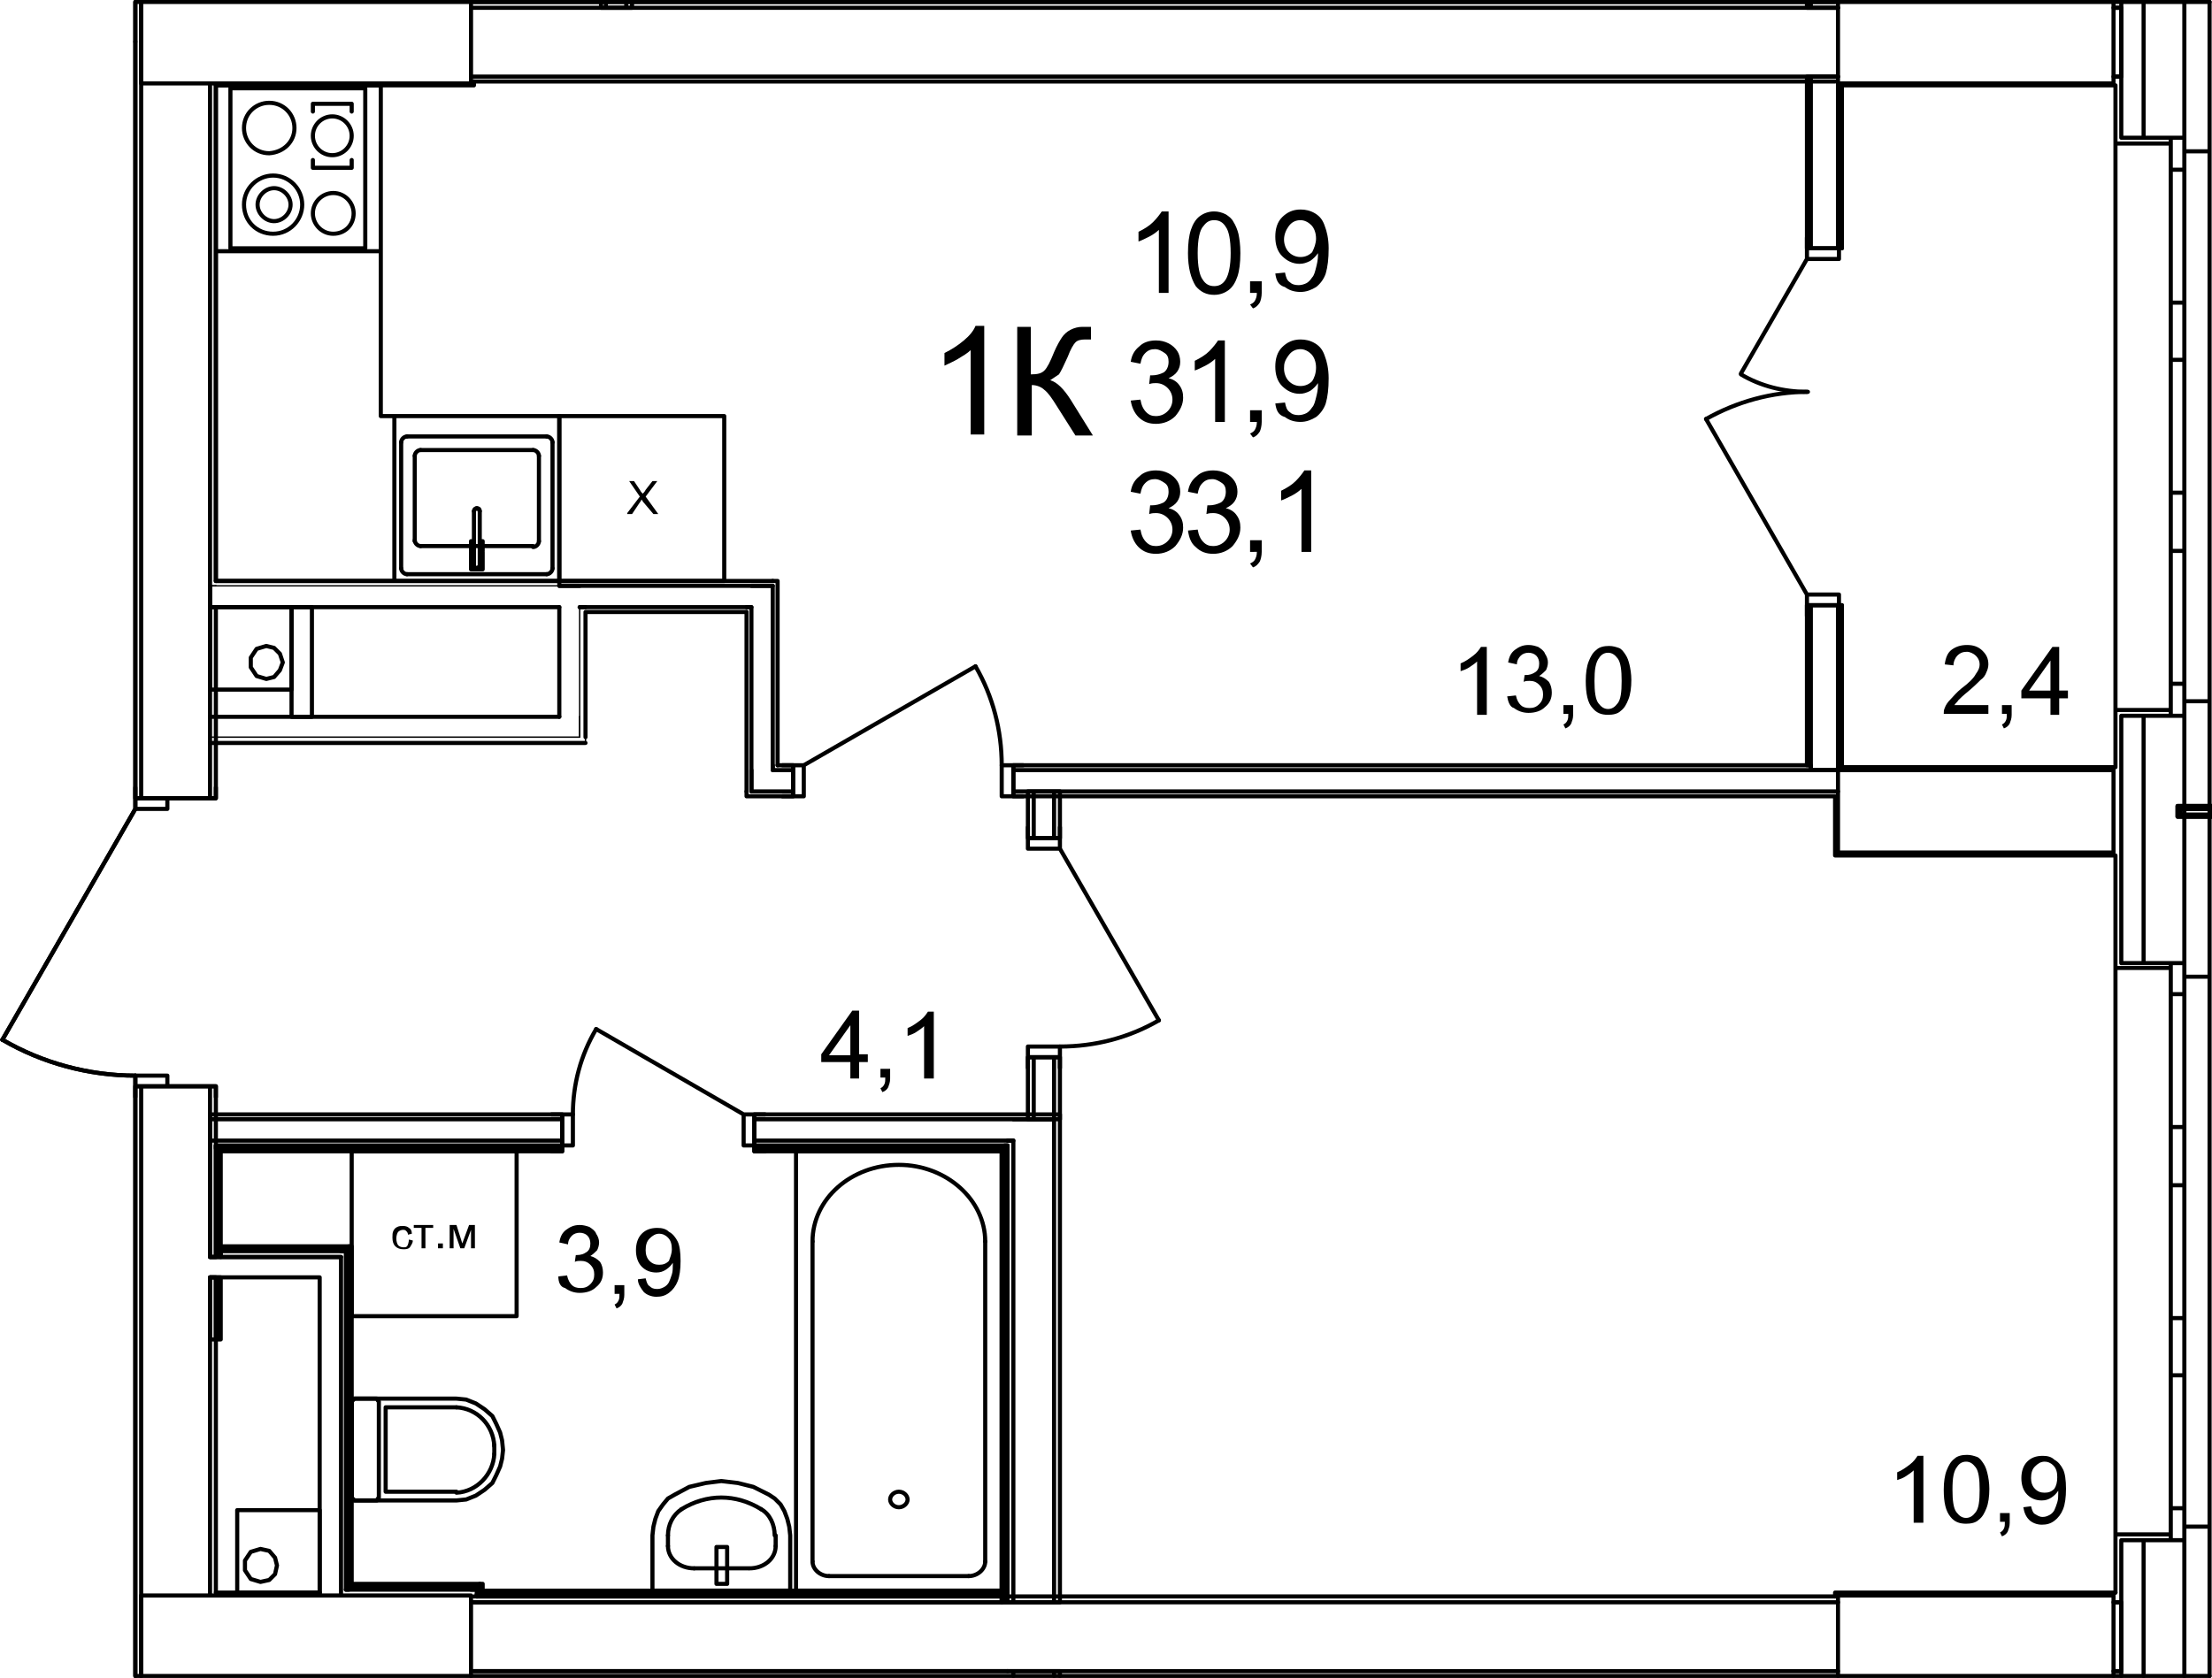 <?xml version="1.0" encoding="utf-8"?>
<!-- Generator: Adobe Illustrator 23.1.0, SVG Export Plug-In . SVG Version: 6.00 Build 0)  -->
<svg version="1.1" id="Слой_1" xmlns="http://www.w3.org/2000/svg" xmlns:xlink="http://www.w3.org/1999/xlink" x="0px" y="0px"
	 viewBox="0 0 228 173" enable-background="new 0 0 228 173" xml:space="preserve">
<path fill="none" stroke="#000000" stroke-width="0.425" stroke-linecap="round" stroke-linejoin="round" stroke-miterlimit="10" d="
	M218.65,0.8h-0.6 M218.05,7.9h0.6 M218.65,7.9V0.8 M218.65,165.2h-0.6 M218.05,172.3h0.6 M218.65,172.3v-7.1 M218.65,73.8v25.5
	 M218.65,158.8v6.4 M218.65,7.9v6.3 M218.65,172.3v0.5 M218.65,0.2v0.6 M220.95,73.8v25.5 M220.95,158.8v14 M220.95,0.2v14
	 M225.15,83.4V84 M225.15,158.8v14 M225.15,84.2v15.1 M225.15,0.2v14 M225.15,73.8v9.3 M223.75,14.8h-5.7 M218.05,14.2v0.6
	 M223.75,14.2v0.6 M218.65,14.2h5.1 M223.75,73.2h-5.7 M218.05,73.8v-0.6 M223.75,73.8v-0.6 M218.65,73.8h5.1 M227.75,15.6h-2.6
	 M225.15,15.6v-1.4 M225.15,14.2h-1.4 M227.75,72.3h-2.6 M225.15,72.3v1.5 M225.15,73.8h-1.4 M223.75,99.8h-5.7 M218.05,99.3v0.5
	 M223.75,99.3v0.5 M218.65,99.3h5.1 M223.75,158.2h-5.7 M218.05,158.8v-0.6 M223.75,158.8v-0.6 M218.65,158.8h5.1 M227.75,100.7
	h-2.6 M225.15,100.7v-1.4 M225.15,99.3h-1.4 M227.75,157.4h-2.6 M225.15,157.4v1.4 M225.15,158.8h-1.4 M227.75,172.8v-15.4
	 M227.75,100.7V84.2 M227.75,84v-0.6 M227.75,83.1V72.3 M227.75,15.6V0.2 M218.05,8.8v5.4 M218.05,73.8v5.3 M218.05,88.2v11.1
	 M218.05,158.8v5.4 M227.75,72.3V15.6 M218.05,73.2V14.8 M223.75,73.8v-3.3 M223.75,70.5h1.4 M225.15,70.5v3.3 M225.15,53.8v3
	 M225.15,56.8h-1.4 M223.75,56.8v-3 M223.75,70.5V56.8 M225.15,56.8v13.7 M223.75,53.8v-3 M223.75,50.8h1.4 M225.15,50.8v3
	 M225.15,34.2v2.9 M225.15,37.1h-1.4 M223.75,37.1v-2.9 M223.75,50.8V37.1 M225.15,37.1v13.7 M223.75,34.2v-3 M223.75,31.2h1.4
	 M225.15,31.2v3 M225.15,14.2v3.3 M225.15,17.5h-1.4 M223.75,17.5v-3.3 M223.75,31.2V17.5 M225.15,17.5v13.7 M225.15,73.8h-1.4
	 M225.15,73.8h-1.4 M225.15,72.3v1.5 M225.15,72.3v1.5 M227.75,72.3h-2.6 M225.15,14.2h-1.4 M225.15,14.2h-1.4 M225.15,15.6v-1.4
	 M225.15,15.6v-1.4 M227.75,15.6h-2.6 M218.05,73.8v-0.6 M223.75,73.2h-5.7 M218.05,14.2v0.6 M223.75,14.8h-5.7 M227.75,157.4v-56.7
	 M218.05,158.2V99.8 M223.75,158.8v-3.3 M223.75,155.5h1.4 M225.15,155.5v3.3 M225.15,138.9v2.9 M225.15,141.8h-1.4 M223.75,141.8
	v-2.9 M223.75,155.5v-13.7 M225.15,141.8v13.7 M223.75,138.9v-3 M223.75,135.9h1.4 M225.15,135.9v3 M225.15,119.2v3 M225.15,122.2
	h-1.4 M223.75,122.2v-3 M223.75,135.9v-13.7 M225.15,122.2v13.7 M223.75,119.2v-3 M223.75,116.2h1.4 M225.15,116.2v3 M225.15,99.3
	v3.2 M225.15,102.5h-1.4 M223.75,102.5v-3.2 M223.75,116.2v-13.7 M225.15,102.5v13.7 M225.15,158.8h-1.4 M225.15,158.8h-1.4
	 M225.15,157.4v1.4 M225.15,157.4v1.4 M227.75,157.4h-2.6 M225.15,99.3h-1.4 M225.15,99.3h-1.4 M225.15,100.7v-1.4 M225.15,100.7
	v-1.4 M227.75,100.7h-2.6 M218.05,158.8v-0.6 M223.75,158.2h-5.7 M218.05,99.3v0.5 M223.75,99.8h-5.7 M189.45,0.2v8.4 M189.45,8.6
	h28.4 M217.85,8.6V0.2 M189.45,8.8h28.6 M217.85,87.9h-28.4 M189.45,87.9v-8.5 M189.45,79.4h28.4 M217.85,79.4v8.5 M189.15,82.1v6.1
	 M189.15,88.2h28.9 M218.05,79.1h-28.6"/>
<path fill="none" stroke="#000000" stroke-width="0.425" stroke-linecap="round" stroke-linejoin="round" stroke-miterlimit="10" d="
	M228.15,84.2h-3.7 M224.45,84.2v-1.1 M224.45,83.1h3.7 M227.85,84v-0.6 M227.85,83.4h-3.1 M224.75,83.4V84 M224.75,84h3.1"/>
<path fill="none" stroke="#000000" stroke-width="0.425" stroke-linecap="round" stroke-linejoin="round" stroke-miterlimit="10" d="
	M35.95,128.8h-0.3 M35.65,129h-0.5 M36.25,128.5h-0.3 M35.95,163.6h0.3 M35.65,163.9h0.3 M35.95,129v-0.2 M35.95,163.6V129
	 M35.65,129.6V129 M35.65,163.9v-34.3 M35.15,129.6v34.6 M36.25,163.3v-34.8 M35.15,129.6v2.1 M21.65,131.7h0.6 M22.25,129.6h-0.6
	 M22.55,131.7h0.2 M22.75,129.6h-0.2 M22.25,131.7h0.3 M22.55,129.6h-0.3 M21.65,131.7h0.6 M22.25,129.6h-0.6 M35.15,129.6h-12.4
	 M22.75,131.7h10.2 M32.95,131.7v32.8 M35.15,164.5v-32.8"/>
<path fill="none" stroke="#000000" stroke-width="0.425" stroke-linecap="round" stroke-linejoin="round" stroke-miterlimit="10" d="
	M35.65,128.8h-12.9 M35.95,128.8h-0.3 M35.15,129h-12.4 M35.65,129h-0.5 M35.95,128.5h-13.2 M22.75,129.6V129 M22.75,129v-0.2
	 M22.75,129.6h12.4 M108.65,172.3v0.1 M104.45,172.3v0.5 M109.25,172.3h-0.6 M108.65,172.3h-4.2 M104.45,172.3h-0.6 M108.65,172.8
	v-0.4 M109.25,172.8v-0.5"/>
<path fill="none" stroke="#000000" stroke-width="0.425" stroke-linecap="round" stroke-linejoin="round" stroke-miterlimit="10" d="
	M103.55,118.4v0.1 M103.55,118.4h-0.3 M103.85,118.1v0.2 M103.85,118.1h-0.3 M104.45,117.6v0.4 M104.45,117.6h-0.6 M108.35,115.4
	h-3.9 M109.25,114.9h-0.6 M103.55,118.5v46.7 M103.85,118.3v46.9 M104.45,118v47.2 M108.65,165.2v-47.6 M108.65,117.6v-2.2
	 M108.65,115.4h-0.3 M103.25,118.7v46.5 M109.25,165.2h-0.6 M108.65,165.2h-4.2 M104.45,165.2h-0.6 M103.85,165.2h-0.3
	 M103.55,165.2h-0.3 M109.25,165.2v-50.3 M62.45,0.2v0.6 M64.55,0.8V0.2 M61.95,0.2v0.6 M65.15,0.8h-0.6 M64.55,0.8h-2.1 M62.45,0.8
	h-0.5 M65.15,0.8V0.2 M14.55,0.2v0.6 M14.55,0.8v3.5 M13.95,0.2v4.1 M21.65,62.6h0.6"/>
<path fill="none" stroke="#000000" stroke-width="0.142" stroke-linecap="round" stroke-linejoin="round" stroke-miterlimit="10" d="
	M22.25,60.4h-0.6"/>
<path fill="none" stroke="#000000" stroke-width="0.425" stroke-linecap="round" stroke-linejoin="round" stroke-miterlimit="10" d="
	M21.65,60.4v2.2 M21.65,131.7h0.6 M22.25,129.6h-0.6 M14.55,4.3v3.6 M21.65,82.3V62.6 M21.65,129.6V112 M21.65,60.4V8.6 M14.55,112
	v17.6 M14.55,7.9v74.4 M14.55,129.6v2.1 M21.65,164.5v-32.8 M14.55,131.7v33.5 M14.55,165.2v7.1 M14.55,172.3v0.5 M22.25,82.3v-1.1
	 M21.65,82.3h0.6 M17.25,82.3h4.4 M13.95,82.3v-1.1 M14.55,82.3h2.7 M13.95,82.3h0.6 M22.25,112v1.1 M21.65,112h0.6 M17.25,112h4.4
	 M13.95,112v1.1 M14.55,112h2.7 M13.95,112h0.6 M22.25,164.2v-32.5 M22.25,129.6V112 M22.25,82.3V62.6 M22.25,59.9V8.8 M13.95,4.3
	v78 M13.95,112v60.8"/>
<path fill="none" stroke="#000000" stroke-width="0.425" stroke-linecap="round" stroke-linejoin="round" stroke-miterlimit="10" d="
	M13.95,110.9c-4.8,0-9.6-1.3-13.7-3.7"/>
<path fill="none" stroke="#000000" stroke-width="0.425" stroke-linecap="round" stroke-linejoin="round" stroke-miterlimit="10" d="
	M17.25,112v-1.1 M17.25,110.9h-3.3 M13.95,110.9v1.1 M13.95,112h3.3 M13.95,82.3v1.1 M13.95,83.4h3.3 M17.25,83.4v-1.1 M17.25,82.3
	h-3.3 M13.95,83.4l-13.7,23.8 M13.95,112h0.6 M13.95,112h0.6 M14.55,112h2.7 M14.55,112h2.7 M17.25,112h4.4 M21.65,112h0.6
	 M13.95,112v1.1 M13.95,112v1.1 M17.25,112h4.4 M21.65,112h0.6 M22.25,112v1.1 M22.25,112v1.1 M13.95,82.3h0.6 M13.95,82.3h0.6
	 M14.55,82.3h2.7 M14.55,82.3h2.7 M17.25,82.3h4.4 M21.65,82.3h0.6 M13.95,82.3v-1.1 M13.95,82.3v-1.1 M17.25,82.3h4.4 M21.65,82.3
	h0.6 M22.25,82.3v-1.1 M22.25,82.3v-1.1"/>
<path fill="none" stroke="#000000" stroke-width="0.425" stroke-linecap="round" stroke-linejoin="round" stroke-miterlimit="10" d="
	M108.65,115.4h-0.3 M22.55,118.1h0.1 M22.55,118.4h0.2 M22.55,118.4v0.3 M22.25,117.6h0.2 M22.25,118.1h0.3 M22.25,118.1v0.3
	 M21.65,115.4h0.2 M21.65,117.6h0.6 M21.65,114.9v0.5 M21.65,115.4v2.2 M21.65,117.6v0.5 M103.55,118.4h-0.3 M103.85,118.1h-0.3
	 M77.75,118.4h25.5 M22.75,118.4h35.2 M104.45,117.6h-0.6 M77.75,118.1h25.8 M22.65,118.1h35.3 M108.35,115.4h-3.9 M77.75,117.6
	h26.1 M22.45,117.6h35.5 M104.45,115.4h-26.7 M57.95,115.4h-36.1 M77.75,118.7h1.1 M77.75,118.4v0.3 M77.75,118.1v0.3 M77.75,114.9
	h1.1 M77.75,117.6v0.5 M77.75,115.4v2.2 M77.75,114.9v0.5 M57.95,118.7h-1.1 M57.95,118.4v0.3 M57.95,118.1v0.3 M57.95,114.9h-1.1
	 M57.95,117.6v0.5 M57.95,115.4v2.2 M57.95,114.9v0.5 M108.65,114.9h-30.9 M57.95,114.9h-36.3 M22.75,118.7h35.2 M77.75,118.7h25.5"
	/>
<path fill="none" stroke="#000000" stroke-width="0.425" stroke-linecap="round" stroke-linejoin="round" stroke-miterlimit="10" d="
	M59.05,114.9c0-3.1,0.8-6.1,2.4-8.8"/>
<path fill="none" stroke="#000000" stroke-width="0.425" stroke-linecap="round" stroke-linejoin="round" stroke-miterlimit="10" d="
	M57.95,118.1h1.1 M59.05,118.1v-3.2 M59.05,114.9h-1.1 M57.95,114.9v3.2 M77.75,114.9h-1.1 M76.65,114.9v3.2 M76.65,118.1h1.1
	 M77.75,118.1v-3.2 M76.65,114.9l-15.2-8.8 M57.95,114.9v0.5 M57.95,114.9v0.5 M57.95,115.4v2.2 M57.95,115.4v2.2 M57.95,117.6v0.5
	 M57.95,117.6v0.5 M57.95,118.1v0.3 M57.95,118.4v0.3 M57.95,114.9h-1.1 M57.95,114.9h-1.1 M57.95,118.1v0.3 M57.95,118.4v0.3
	 M57.95,118.7h-1.1 M57.95,118.7h-1.1 M77.75,114.9v0.5 M77.75,114.9v0.5 M77.75,115.4v2.2 M77.75,115.4v2.2 M77.75,117.6v0.5
	 M77.75,117.6v0.5 M77.75,118.1v0.3 M77.75,118.4v0.3 M77.75,114.9h1.1 M77.75,114.9h1.1 M77.75,118.1v0.3 M77.75,118.4v0.3
	 M77.75,118.7h1.1 M77.75,118.7h1.1 M108.65,86.4v-4.8 M108.65,115.4V109 M106.55,109v6.4 M106.55,81.6v4.8 M105.95,86.4v-1.1
	 M109.25,86.4v-1.1 M106.55,86.4h-0.6 M108.65,86.4h-2.1 M109.25,86.4h-0.6 M105.95,109v1.1 M109.25,109v1.1 M106.55,109h-0.6
	 M108.65,109h-2.1 M109.25,109h-0.6 M105.95,81.6v4.8 M105.95,109v6.4 M105.95,115.4h3.3 M109.25,115.4V109 M109.25,86.4v-4.8
	 M109.25,81.6h-3.3"/>
<path fill="none" stroke="#000000" stroke-width="0.425" stroke-linecap="round" stroke-linejoin="round" stroke-miterlimit="10" d="
	M119.45,105.2c-3.1,1.8-6.6,2.7-10.2,2.7"/>
<path fill="none" stroke="#000000" stroke-width="0.425" stroke-linecap="round" stroke-linejoin="round" stroke-miterlimit="10" d="
	M105.95,109v-1.1 M105.95,107.9h3.3 M109.25,107.9v1.1 M109.25,109h-3.3 M109.25,86.4v1.1 M109.25,87.5h-3.3 M105.95,87.5v-1.1
	 M105.95,86.4h3.3 M109.25,87.5l10.2,17.7 M109.25,109h-0.6 M109.25,109h-0.6 M108.65,109h-2.1 M108.65,109h-2.1 M106.55,109h-0.6
	 M106.55,109h-0.6 M109.25,109v1.1 M109.25,109v1.1 M105.95,109v1.1 M105.95,109v1.1 M109.25,86.4h-0.6 M109.25,86.4h-0.6
	 M108.65,86.4h-2.1 M108.65,86.4h-2.1 M106.55,86.4h-0.6 M106.55,86.4h-0.6 M109.25,86.4v-1.1 M109.25,86.4v-1.1 M105.95,86.4v-1.1
	 M105.95,86.4v-1.1 M218.65,165.2h-0.6 M218.05,172.3h0.6 M218.65,172.3v-7.1 M189.45,165.2H48.55 M218.05,165.2h-0.2 M48.55,172.3
	h140.9 M217.85,172.3h0.2 M189.15,164.6H48.85 M218.65,0.8h-0.6 M218.05,7.9h0.6 M218.65,7.9V0.8 M48.55,7.9h140.9 M217.85,7.9h0.2
	 M189.45,0.8H48.55 M218.05,0.8h-0.2 M189.15,0.2H48.85 M48.85,8.4h140.3"/>
<path fill="none" stroke="#000000" stroke-width="0.425" stroke-linecap="round" stroke-linejoin="round" stroke-miterlimit="10" d="
	M186.65,0.2v0.6 M186.25,0.2v0.6 M186.25,0.8h3.2"/>
<path fill="none" stroke="#000000" stroke-width="0.425" stroke-linecap="round" stroke-linejoin="round" stroke-miterlimit="10" d="
	M186.65,79.4v-0.2 M186.65,79.4h0.2 M186.65,78.9h-0.4 M186.65,79.2v-0.3 M189.45,79.4h-2.6 M186.65,62.4v16.5 M186.65,7.9v17.7
	 M189.45,25.6v-17 M189.45,79.4v-17 M189.85,62.4v1.1 M189.55,62.4h0.3 M186.25,62.4v1.1 M189.45,62.4h0.1 M186.65,62.4h2.8
	 M186.25,62.4h0.4 M189.85,25.6v-1.1 M189.55,25.6h0.3 M186.25,25.6v-1.1 M189.45,25.6h0.1 M186.65,25.6h2.8 M186.25,25.6h0.4
	 M186.25,7.9v17.7 M186.25,62.4v16.5 M189.85,79.1V62.4 M189.85,25.6V8.8 M189.45,7.9h-2.8 M186.65,7.9h-0.4"/>
<path fill="none" stroke="#000000" stroke-width="0.425" stroke-linecap="round" stroke-linejoin="round" stroke-miterlimit="10" d="
	M175.85,43.2c3.2-1.8,6.8-2.8,10.5-2.8"/>
<path fill="none" stroke="#000000" stroke-width="0.425" stroke-linecap="round" stroke-linejoin="round" stroke-miterlimit="10" d="
	M186.25,40.4c-2.4,0-4.8-0.6-6.8-1.8"/>
<path fill="none" stroke="#000000" stroke-width="0.425" stroke-linecap="round" stroke-linejoin="round" stroke-miterlimit="10" d="
	M189.55,25.6v1.1 M189.55,26.7h-3.3 M186.25,26.7v-1.1 M186.25,25.6h3.3 M186.25,62.4v-1.1 M186.25,61.3h3.3 M189.55,61.3v1.1
	 M189.55,62.4h-3.3 M186.25,61.3l-10.4-18.1 M186.25,26.7l-6.8,11.8 M186.25,25.6h0.4 M186.25,25.6h0.4 M186.65,25.6h2.8
	 M186.65,25.6h2.8 M189.45,25.6h0.1 M189.45,25.6h0.1 M189.55,25.6h0.3 M186.25,25.6v-1.1 M186.25,25.6v-1.1 M189.55,25.6h0.3
	 M189.85,25.6v-1.1 M189.85,25.6v-1.1 M186.25,62.4h0.4 M186.25,62.4h0.4 M186.65,62.4h2.8 M186.65,62.4h2.8 M189.45,62.4h0.1
	 M189.45,62.4h0.1 M189.55,62.4h0.3 M186.25,62.4v1.1 M186.25,62.4v1.1 M189.55,62.4h0.3 M189.85,62.4v1.1 M189.85,62.4v1.1"/>
<path fill="none" stroke="#000000" stroke-width="0.425" stroke-linecap="round" stroke-linejoin="round" stroke-miterlimit="10" d="
	M49.45,164v0.3 M49.15,164.3v0.3 M103.25,164.3h-53.8 M103.25,164.6h-54.1 M48.85,165.2h54.4 M103.25,165.2V164 M103.25,164h-53.5"
	/>
<path fill="none" stroke="#000000" stroke-width="0.425" stroke-linecap="round" stroke-linejoin="round" stroke-miterlimit="10" d="
	M49.45,163.6h-0.3 M49.15,163.9h-0.6 M49.75,163.3h-0.3 M49.45,164v0.3 M49.45,163.9v-0.3 M49.45,164v-0.1 M49.15,164.3v0.3
	 M49.15,164.5v-0.6 M49.75,164v-0.7"/>
<path fill="none" stroke="#000000" stroke-width="0.425" stroke-linecap="round" stroke-linejoin="round" stroke-miterlimit="10" d="
	M35.95,163.6h0.3 M35.65,163.9h0.3 M49.15,163.6h-12.9 M49.45,163.6h-0.3 M48.55,163.9h-12.6 M49.15,163.9h-0.6 M49.45,163.3h-13.2
	 M103.85,172.3h-55 M186.65,78.9h-0.4 M186.65,79.2v-0.3 M189.45,81.6h-0.2 M189.45,79.4h-2.6 M79.65,78.9v0.5 M77.45,79.4v2.2
	 M76.95,82.1v-0.5 M186.65,79.4v-0.2 M186.65,79.4h0.2 M77.45,81.6h2.2 M186.65,79.4h-82.2 M81.75,79.4h-2.1 M104.45,81.6h84.8
	 M79.65,81.6h2.1 M81.75,78.9h-1.1 M81.75,82.1h-1.1 M81.75,79.4v-0.5 M81.75,81.6v-2.2 M81.75,82.1v-0.5 M104.45,78.9h1
	 M104.45,82.1h1 M104.45,79.4v-0.5 M104.45,81.6v-2.2 M104.45,82.1v-0.5 M186.25,78.9h-81.8 M81.75,78.9h-1.6 M76.95,82.1h4.8
	 M104.45,82.1h84.7"/>
<path fill="none" stroke="#000000" stroke-width="0.425" stroke-linecap="round" stroke-linejoin="round" stroke-miterlimit="10" d="
	M100.55,68.7c1.8,3.1,2.7,6.6,2.7,10.2"/>
<path fill="none" stroke="#000000" stroke-width="0.425" stroke-linecap="round" stroke-linejoin="round" stroke-miterlimit="10" d="
	M104.45,82.1h-1.2 M103.25,82.1v-3.2 M103.25,78.9h1.2 M104.45,78.9v3.2 M81.75,78.9h1.1 M82.85,78.9v3.2 M82.85,82.1h-1.1
	 M81.75,82.1v-3.2 M82.85,78.9l17.7-10.2 M104.45,82.1v-0.5 M104.45,82.1v-0.5 M104.45,81.6v-2.2 M104.45,81.6v-2.2 M104.45,79.4
	v-0.5 M104.45,79.4v-0.5 M104.45,82.1h1 M104.45,82.1h1 M104.45,78.9h1 M104.45,78.9h1 M81.75,82.1v-0.5 M81.75,82.1v-0.5
	 M81.75,81.6v-2.2 M81.75,81.6v-2.2 M81.75,79.4v-0.5 M81.75,79.4v-0.5 M81.75,82.1h-1.1 M81.75,82.1h-1.1 M81.75,78.9h-1.1
	 M81.75,78.9h-1.1 M77.45,62.6h-0.5 M79.65,60.4h-2.2 M80.15,59.9h-0.5 M79.65,78.9v0.5 M77.45,79.4v2.2 M77.45,62.6v16.8
	 M79.65,78.9V62.6 M79.65,62.6v-2.2 M76.95,63.1v18.5 M80.15,78.9v-19 M21.65,62.6h0.6"/>
<path fill="none" stroke="#000000" stroke-width="0.142" stroke-linecap="round" stroke-linejoin="round" stroke-miterlimit="10" d="
	M22.25,60.4h-0.6"/>
<path fill="none" stroke="#000000" stroke-width="0.425" stroke-linecap="round" stroke-linejoin="round" stroke-miterlimit="10" d="
	M21.65,60.4v2.2"/>
<path fill="none" stroke="#000000" stroke-width="0.142" stroke-linecap="round" stroke-linejoin="round" stroke-miterlimit="10" d="
	M22.25,60.4h35.4"/>
<path fill="none" stroke="#000000" stroke-width="0.425" stroke-linecap="round" stroke-linejoin="round" stroke-miterlimit="10" d="
	M22.25,62.6h35.4"/>
<path fill="none" stroke="#000000" stroke-width="0.142" stroke-linecap="round" stroke-linejoin="round" stroke-miterlimit="10" d="
	M57.65,60.4v-0.5"/>
<path fill="none" stroke="#000000" stroke-width="0.425" stroke-linecap="round" stroke-linejoin="round" stroke-miterlimit="10" d="
	M57.65,59.9h-35.4"/>
<path fill="none" stroke="#000000" stroke-width="0.425" stroke-linecap="round" stroke-linejoin="round" stroke-miterlimit="10" d="
	M22.55,118.4v0.3 M22.55,131.7h0.2 M22.75,129.6h-0.2 M22.25,118.1v0.3 M22.55,129.6v-10.9 M22.25,131.7h0.3 M22.55,129.6h-0.3
	 M22.55,138.1v-6.4 M22.25,129.6v-11.2 M21.65,131.7h0.6 M22.25,129.6h-0.6 M22.25,138.1v-6.4 M22.75,138.1v-6.4 M22.75,129.6v-0.8
	 M22.75,128.5v-9.8 M21.65,118.1v11.5 M21.65,131.7v6.4 M21.65,138.1h0.6 M22.25,138.1h0.3 M22.55,138.1h0.2 M60.35,62.6h-0.5
	 M59.75,60.4h-1.6 M58.15,60.4h-0.5"/>
<path fill="none" stroke="#000000" stroke-width="0.142" stroke-linecap="round" stroke-linejoin="round" stroke-miterlimit="10" d="
	M59.75,76v-2.1"/>
<path fill="none" stroke="#000000" stroke-width="0.425" stroke-linecap="round" stroke-linejoin="round" stroke-miterlimit="10" d="
	M59.85,62.6h-0.1"/>
<path fill="none" stroke="#000000" stroke-width="0.142" stroke-linecap="round" stroke-linejoin="round" stroke-miterlimit="10" d="
	M59.75,62.6v0.5 M59.75,63.1v10.8"/>
<path fill="none" stroke="#000000" stroke-width="0.425" stroke-linecap="round" stroke-linejoin="round" stroke-miterlimit="10" d="
	M60.35,76V63.1 M57.65,62.6v11.3 M58.15,60.4h-0.5 M59.85,62.6h-0.1 M57.65,59.9v0.5 M60.35,62.6h-0.5 M77.45,62.6h-0.5 M59.75,60.4
	h-1.6 M77.45,60.4h-17.7 M60.35,62.6h16.6 M79.65,60.4h-2.2 M60.35,63.1h16.6 M79.65,59.9h-22 M217.85,164.5h-28.4 M189.45,164.5
	v8.3 M217.85,172.8v-8.3 M218.05,164.2h-28.9 M189.15,164.2v0.4 M48.55,164.5h-34 M14.55,164.5v8.3 M48.55,172.8v-8.3 M32.95,164.2
	h-10.7 M14.55,0.2v8.4 M14.55,8.6h34 M48.55,8.6V0.2 M22.25,8.8h26.6 M48.85,8.8V8.4 M36.25,118.7v17 M36.25,135.7h17 M53.25,135.7
	v-17 M53.25,118.7h-17"/>
<path d="M42.15,127.8l0.4,0.1c0,0.3-0.2,0.5-0.3,0.7c-0.2,0.2-0.4,0.2-0.7,0.2s-0.6-0.1-0.8-0.3s-0.3-0.5-0.3-0.9
	c0-0.3,0-0.5,0.1-0.7s0.2-0.3,0.4-0.4s0.4-0.1,0.6-0.1c0.3,0,0.5,0.1,0.6,0.2c0.2,0.1,0.3,0.3,0.3,0.6l-0.4,0.1
	c0-0.2-0.1-0.3-0.2-0.4s-0.2-0.1-0.3-0.1c-0.2,0-0.4,0.1-0.5,0.2s-0.2,0.4-0.2,0.7s0.1,0.6,0.2,0.7s0.3,0.2,0.5,0.2s0.3,0,0.4-0.1
	S42.15,128,42.15,127.8 M42.65,126.3h2v0.3h-0.8v2.1h-0.4v-2.1h-0.8V126.3z M45.15,128.2h0.5v0.5h-0.5V128.2z M46.35,126.3h0.7
	l0.6,1.9l0.7-1.9h0.6v2.4h-0.4v-1.9l-0.7,1.9h-0.4l-0.7-2v2h-0.4L46.35,126.3z"/>
<path fill="none" stroke="#000000" stroke-width="0.425" stroke-linecap="round" stroke-linejoin="round" stroke-miterlimit="10" d="
	M47.05,154.7h-10.8 M36.25,154.7v-10.5 M36.25,144.2h10.8 M47.05,144.2l1,0.1 M48.05,144.3l1,0.4 M49.05,144.7l0.9,0.6 M49.95,145.3
	l0.8,0.7 M50.75,146l0.4,0.8 M51.15,146.8l0.4,0.9 M51.55,147.7l0.2,0.8 M51.75,148.5l0.1,1 M51.85,149.5l-0.1,0.9 M51.75,150.4
	l-0.2,0.8 M51.55,151.2l-0.4,0.9 M51.15,152.1l-0.4,0.8 M50.75,152.9l-0.8,0.7 M49.95,153.6l-0.9,0.6 M49.05,154.2l-1,0.4
	 M48.05,154.6l-1,0.1 M47.05,153.8h-7.3 M39.75,153.8v-4.3 M39.75,149.5v-4.4 M39.75,145.1h7.3 M50.95,149v0.9"/>
<path fill="none" stroke="#000000" stroke-width="0.425" stroke-linecap="round" stroke-linejoin="round" stroke-miterlimit="10" d="
	M50.95,149.9c-0.1,2.1-1.8,3.9-3.9,4"/>
<path fill="none" stroke="#000000" stroke-width="0.425" stroke-linecap="round" stroke-linejoin="round" stroke-miterlimit="10" d="
	M47.05,145.1c2.1,0.1,3.8,1.8,3.9,4"/>
<path fill="none" stroke="#000000" stroke-width="0.425" stroke-linecap="round" stroke-linejoin="round" stroke-miterlimit="10" d="
	M39.05,154.2v0.2 M39.05,154.4l-0.1,0.1 M38.95,154.5l-0.1,0.2 M38.85,154.7h-0.2 M38.65,154.7h-2 M36.65,154.7h-0.1 M36.55,154.7
	l-0.2-0.2 M36.35,154.5l-0.1-0.1 M36.25,154.4v-0.2 M36.25,154.2v-9.5 M36.25,144.7v-0.2 M36.25,144.5l0.1-0.1 M36.35,144.4l0.2-0.2
	 M36.55,144.2h0.1 M36.65,144.2h2 M38.65,144.2h0.2 M38.85,144.2l0.1,0.2 M38.95,144.4l0.1,0.1 M39.05,144.5v0.2 M39.05,144.7v9.5
	 M85.45,162.5h14.4 M101.55,161v-33 M83.75,161v-33 M103.25,118.7V164 M82.05,118.7V164 M82.05,118.7h21.2 M82.05,164h21.2"/>
<path fill="none" stroke="#000000" stroke-width="0.425" stroke-linecap="round" stroke-linejoin="round" stroke-miterlimit="10" d="
	M83.75,128c0-4.4,4-7.9,8.9-7.9s8.9,3.6,8.9,7.9"/>
<path fill="none" stroke="#000000" stroke-width="0.425" stroke-linecap="round" stroke-linejoin="round" stroke-miterlimit="10" d="
	M101.55,161c0,0.8-0.8,1.5-1.7,1.5"/>
<path fill="none" stroke="#000000" stroke-width="0.425" stroke-linecap="round" stroke-linejoin="round" stroke-miterlimit="10" d="
	M85.45,162.5c-0.9,0-1.7-0.7-1.7-1.5"/>
<path fill="none" stroke="#000000" stroke-width="0.425" stroke-linecap="round" stroke-linejoin="round" stroke-miterlimit="10" d="
	M93.55,154.6c0-0.4-0.4-0.8-0.9-0.8s-0.9,0.4-0.9,0.8s0.4,0.8,0.9,0.8S93.55,155,93.55,154.6"/>
<path fill="none" stroke="#000000" stroke-width="0.425" stroke-linecap="round" stroke-linejoin="round" stroke-miterlimit="10" d="
	M67.25,164v-5.7 M67.25,158.3l0.1-0.9 M67.35,157.4l0.2-0.8 M67.55,156.6l0.3-0.8 M67.85,155.8l0.5-0.7 M68.35,155.1l0.5-0.6
	 M68.85,154.5l0.7-0.4 M69.55,154.1l1.5-0.8 M71.05,153.3l1.7-0.4 M72.75,152.9l1.6-0.2 M74.35,152.7l1.7,0.2 M76.05,152.9l1.6,0.4
	 M77.65,153.3l1.6,0.8 M79.25,154.1l0.6,0.4 M79.85,154.5l0.6,0.6 M80.45,155.1l0.4,0.7 M80.85,155.8l0.3,0.8 M81.15,156.6l0.2,0.8
	 M81.35,157.4l0.1,0.9 M81.45,158.3v5.7 M81.45,164h-14.2 M77.15,161.7h-5.6 M79.95,159.4v-1.1 M68.85,159.4v-1.1"/>
<path fill="none" stroke="#000000" stroke-width="0.425" stroke-linecap="round" stroke-linejoin="round" stroke-miterlimit="10" d="
	M70.25,155.6c1.3-0.8,2.7-1.2,4.1-1.2s2.8,0.4,4.1,1.2"/>
<path fill="none" stroke="#000000" stroke-width="0.425" stroke-linecap="round" stroke-linejoin="round" stroke-miterlimit="10" d="
	M78.45,155.6c0.9,0.5,1.4,1.6,1.4,2.7"/>
<path fill="none" stroke="#000000" stroke-width="0.425" stroke-linecap="round" stroke-linejoin="round" stroke-miterlimit="10" d="
	M79.95,159.4c0,1.3-1.2,2.3-2.7,2.3"/>
<path fill="none" stroke="#000000" stroke-width="0.425" stroke-linecap="round" stroke-linejoin="round" stroke-miterlimit="10" d="
	M68.85,158.3c0-1.1,0.5-2.1,1.4-2.7"/>
<path fill="none" stroke="#000000" stroke-width="0.425" stroke-linecap="round" stroke-linejoin="round" stroke-miterlimit="10" d="
	M71.55,161.7c-1.5,0-2.7-1-2.7-2.3"/>
<path fill="none" stroke="#000000" stroke-width="0.425" stroke-linecap="round" stroke-linejoin="round" stroke-miterlimit="10" d="
	M73.85,159.5h1.1 M74.95,159.5v3.8 M74.95,163.3h-1.1 M73.85,163.3v-3.8 M74.65,59.9h-17 M57.65,59.9v-17 M57.65,42.9h17
	 M74.65,42.9v17"/>
<path d="M64.65,52.9l1.3-1.7l-1.1-1.6h0.5l0.6,0.9c0.1,0.2,0.2,0.3,0.3,0.4c0.1-0.1,0.2-0.2,0.3-0.4l0.7-0.9h0.5l-1.2,1.6l1.3,1.8
	h-0.5l-1.1-1.3c0-0.1-0.1-0.1-0.1-0.2c-0.1,0.1-0.1,0.2-0.2,0.3l-0.8,1.2h-0.5V52.9z"/>
<path fill="none" stroke="#000000" stroke-width="0.425" stroke-linecap="round" stroke-linejoin="round" stroke-miterlimit="10" d="
	M48.55,56.9h0.3 M48.85,56.9v1.4 M48.85,58.3l0.1,0.2 M48.95,58.5l0.2,0.1 M49.15,58.6l0.2-0.1 M49.35,58.5l0.1-0.2 M49.45,58.3
	v-1.4 M49.45,56.9h0.3 M49.75,56.9v1.8 M49.75,58.7h-1.2 M48.55,58.7v-1.8 M49.75,55.8v1 M49.75,56.8h-0.3 M49.45,56.8v-1
	 M49.45,55.8h0.3 M40.65,42.9v17 M40.65,59.9h17 M57.65,59.9v-17 M57.65,42.9h-17 M48.85,52.7l0.1-0.2 M48.95,52.5l0.2-0.1
	 M49.15,52.4l0.2,0.1 M49.35,52.5l0.1,0.2 M49.45,52.7v5.6 M49.45,58.3l-0.1,0.2 M49.35,58.5l-0.2,0.1 M49.15,58.6l-0.2-0.1
	 M48.95,58.5l-0.1-0.2 M48.85,58.3v-5.6 M22.25,25.9h17 M39.25,25.9V8.8 M39.25,8.8h-17 M22.25,8.8v17.1 M48.55,56.9h0.3
	 M48.85,56.9v1.4 M48.85,58.3l0.1,0.2 M48.95,58.5l0.2,0.1 M49.15,58.6l0.2-0.1 M49.35,58.5l0.1-0.2 M49.45,58.3v-1.4 M49.45,56.9
	h0.3 M49.75,56.9v1.8 M49.75,58.7h-1.2 M48.55,58.7v-1.8 M48.55,55.8h0.3 M48.85,55.8v1 M48.85,56.8h-0.3 M48.55,56.8v-1
	 M48.85,52.7l0.1-0.2 M48.95,52.5l0.2-0.1 M49.15,52.4l0.2,0.1 M49.35,52.5l0.1,0.2 M49.45,52.7v5.6 M49.45,58.3l-0.1,0.2
	 M49.35,58.5l-0.2,0.1 M49.15,58.6l-0.2-0.1 M48.95,58.5l-0.1-0.2 M48.85,58.3v-5.6 M48.55,55.8h0.3 M48.85,55.8v1 M48.85,56.8h-0.3
	 M48.55,56.8v-1 M49.75,55.8v1 M49.75,56.8h-0.3 M49.45,56.8v-1 M49.45,55.8h0.3 M22.25,59.9h18.4 M40.65,59.9v-17 M40.65,42.9h-1.4
	 M39.25,42.9v-17 M39.25,25.9h-17 M22.25,25.9v34 M32.25,17.3v-0.8 M48.85,55.8v1 M48.85,56.8h-0.3 M49.75,55.8v1 M39.25,25.9V8.8
	 M23.75,25.6V9.1 M32.25,11.5v-0.8 M32.25,10.7h4 M48.55,58.7v-1.8 M49.45,52.7v5.6 M49.45,56.8v-1 M49.45,55.8h0.3 M49.75,56.9v1.8
	 M48.55,55.8h0.3 M54.95,56.3h-11.6 M37.65,9.1v16.5 M37.65,25.6h-13.9 M48.55,56.8v-1 M48.55,56.9h0.3 M56.35,59.2h-14.4
	 M41.35,58.6v-13 M22.25,25.9V8.8 M49.75,56.8h-0.3 M49.75,58.7h-1.2 M42.75,55.8V47 M49.45,56.9h0.3 M48.85,58.3v-5.6 M23.75,9.1
	h13.9 M48.85,56.9v1.4 M49.45,58.3v-1.4 M36.25,17.3v-0.8 M32.25,17.3h4 M55.55,47v8.8 M40.65,42.9h17 M56.95,45.6v13 M41.95,45
	h14.4 M43.35,46.4h11.6 M40.65,59.9h17 M36.25,11.5v-0.8"/>
<path fill="none" stroke="#000000" stroke-width="0.425" stroke-linecap="round" stroke-linejoin="round" stroke-miterlimit="10" d="
	M30.35,13.2c0-1.4-1.1-2.6-2.6-2.6c-1.4,0-2.6,1.1-2.6,2.6c0,1.4,1.1,2.6,2.6,2.6C29.25,15.7,30.35,14.6,30.35,13.2"/>
<path fill="none" stroke="#000000" stroke-width="0.425" stroke-linecap="round" stroke-linejoin="round" stroke-miterlimit="10" d="
	M29.95,21.1c0-0.9-0.8-1.7-1.7-1.7s-1.7,0.8-1.7,1.7s0.8,1.7,1.7,1.7S29.95,22,29.95,21.1"/>
<path fill="none" stroke="#000000" stroke-width="0.425" stroke-linecap="round" stroke-linejoin="round" stroke-miterlimit="10" d="
	M41.35,45.6c0-0.3,0.3-0.6,0.6-0.6"/>
<path fill="none" stroke="#000000" stroke-width="0.425" stroke-linecap="round" stroke-linejoin="round" stroke-miterlimit="10" d="
	M36.25,14c0-1.1-0.9-2-2-2s-2,0.9-2,2s0.9,2,2,2S36.25,15.1,36.25,14"/>
<path fill="none" stroke="#000000" stroke-width="0.425" stroke-linecap="round" stroke-linejoin="round" stroke-miterlimit="10" d="
	M36.45,22c0-1.1-0.9-2.1-2.1-2.1c-1.1,0-2.1,0.9-2.1,2.1c0,1.1,0.9,2.1,2.1,2.1S36.45,23.2,36.45,22"/>
<path fill="none" stroke="#000000" stroke-width="0.425" stroke-linecap="round" stroke-linejoin="round" stroke-miterlimit="10" d="
	M56.95,58.6c0,0.3-0.3,0.6-0.6,0.6"/>
<path fill="none" stroke="#000000" stroke-width="0.425" stroke-linecap="round" stroke-linejoin="round" stroke-miterlimit="10" d="
	M48.85,52.7c0-0.1,0.1-0.3,0.3-0.3s0.3,0.1,0.3,0.3"/>
<path fill="none" stroke="#000000" stroke-width="0.425" stroke-linecap="round" stroke-linejoin="round" stroke-miterlimit="10" d="
	M54.95,46.4c0.3,0,0.6,0.3,0.6,0.6"/>
<path fill="none" stroke="#000000" stroke-width="0.425" stroke-linecap="round" stroke-linejoin="round" stroke-miterlimit="10" d="
	M31.15,21.1c0-1.6-1.3-3-3-3c-1.6,0-3,1.3-3,3s1.3,3,3,3S31.15,22.7,31.15,21.1"/>
<path fill="none" stroke="#000000" stroke-width="0.425" stroke-linecap="round" stroke-linejoin="round" stroke-miterlimit="10" d="
	M56.35,45c0.3,0,0.6,0.3,0.6,0.6"/>
<path fill="none" stroke="#000000" stroke-width="0.425" stroke-linecap="round" stroke-linejoin="round" stroke-miterlimit="10" d="
	M55.55,55.8c0,0.3-0.3,0.6-0.6,0.6"/>
<path fill="none" stroke="#000000" stroke-width="0.425" stroke-linecap="round" stroke-linejoin="round" stroke-miterlimit="10" d="
	M42.75,47c0-0.3,0.3-0.6,0.6-0.6"/>
<path fill="none" stroke="#000000" stroke-width="0.425" stroke-linecap="round" stroke-linejoin="round" stroke-miterlimit="10" d="
	M49.45,58.3c0,0.1-0.1,0.3-0.3,0.3s-0.3-0.1-0.3-0.3"/>
<path fill="none" stroke="#000000" stroke-width="0.425" stroke-linecap="round" stroke-linejoin="round" stroke-miterlimit="10" d="
	M41.95,59.2c-0.3,0-0.6-0.3-0.6-0.6"/>
<path fill="none" stroke="#000000" stroke-width="0.425" stroke-linecap="round" stroke-linejoin="round" stroke-miterlimit="10" d="
	M49.45,58.3c0,0.1-0.1,0.3-0.3,0.3s-0.3-0.1-0.3-0.3"/>
<path fill="none" stroke="#000000" stroke-width="0.425" stroke-linecap="round" stroke-linejoin="round" stroke-miterlimit="10" d="
	M43.35,56.3c-0.3,0-0.6-0.3-0.6-0.6"/>
<path d="M120.45,30.2h-1v-6.5c-0.2,0.2-0.6,0.5-1,0.7s-0.8,0.4-1.1,0.5v-1c0.6-0.3,1.1-0.6,1.5-1s0.7-0.8,0.9-1.1h0.7V30.2z
	 M122.45,26.1c0-1,0.1-1.8,0.3-2.4c0.2-0.6,0.5-1.1,0.9-1.4s0.9-0.5,1.5-0.5c0.4,0,0.8,0.1,1.2,0.3c0.3,0.2,0.6,0.4,0.8,0.8
	c0.2,0.3,0.4,0.8,0.5,1.2c0.1,0.5,0.2,1.1,0.2,2c0,1-0.1,1.8-0.3,2.4c-0.2,0.6-0.5,1.1-0.9,1.4s-0.9,0.5-1.5,0.5
	c-0.8,0-1.4-0.3-1.9-0.9C122.75,28.7,122.45,27.6,122.45,26.1 M123.45,26.1c0,1.4,0.2,2.3,0.5,2.7c0.3,0.5,0.7,0.7,1.2,0.7
	s0.9-0.2,1.2-0.7s0.5-1.4,0.5-2.7c0-1.4-0.2-2.3-0.5-2.7c-0.3-0.5-0.7-0.7-1.2-0.7s-0.8,0.2-1.1,0.6
	C123.65,23.7,123.45,24.7,123.45,26.1 M128.85,30.2V29h1.2v1.2c0,0.4-0.1,0.8-0.2,1c-0.2,0.3-0.4,0.5-0.7,0.6l-0.3-0.4
	c0.2-0.1,0.4-0.2,0.5-0.4s0.2-0.4,0.2-0.8L128.85,30.2z M131.45,28.2l1-0.1c0.1,0.5,0.2,0.8,0.5,1c0.2,0.2,0.5,0.3,0.9,0.3
	c0.3,0,0.6-0.1,0.8-0.2c0.2-0.1,0.4-0.3,0.6-0.6c0.2-0.2,0.3-0.6,0.4-1s0.2-0.8,0.2-1.3v-0.2c-0.2,0.3-0.5,0.6-0.8,0.8
	c-0.4,0.2-0.7,0.3-1.1,0.3c-0.7,0-1.3-0.3-1.8-0.8s-0.7-1.2-0.7-2s0.2-1.5,0.7-2s1.1-0.8,1.9-0.8c0.5,0,1,0.1,1.5,0.4s0.8,0.7,1,1.3
	c0.2,0.5,0.4,1.3,0.4,2.3c0,1.1-0.1,1.9-0.3,2.6c-0.2,0.6-0.6,1.1-1,1.4c-0.5,0.3-1,0.5-1.6,0.5c-0.7,0-1.2-0.2-1.6-0.5
	C131.75,29.4,131.55,28.9,131.45,28.2 M135.65,24.6c0-0.6-0.2-1.1-0.5-1.4s-0.7-0.5-1.1-0.5c-0.5,0-0.9,0.2-1.2,0.6
	s-0.5,0.9-0.5,1.4s0.2,1,0.5,1.3s0.7,0.5,1.2,0.5s0.9-0.2,1.2-0.5C135.45,25.6,135.65,25.1,135.65,24.6 M116.55,41.3l1-0.1
	c0.1,0.6,0.3,1,0.6,1.3s0.6,0.4,1,0.4c0.5,0,0.9-0.2,1.2-0.5s0.5-0.7,0.5-1.2s-0.2-0.9-0.5-1.2s-0.7-0.5-1.2-0.5
	c-0.2,0-0.4,0-0.7,0.1l0.1-0.9h0.2c0.4,0,0.8-0.1,1.2-0.3c0.3-0.2,0.5-0.6,0.5-1.1c0-0.4-0.1-0.7-0.4-0.9s-0.6-0.4-1-0.4
	s-0.7,0.1-1,0.4s-0.4,0.6-0.5,1.1l-1-0.2c0.1-0.7,0.4-1.2,0.9-1.6c0.4-0.4,1-0.6,1.7-0.6c0.5,0,0.9,0.1,1.3,0.3s0.7,0.5,0.9,0.8
	s0.3,0.7,0.3,1.1s-0.1,0.7-0.3,1s-0.5,0.5-0.9,0.7c0.5,0.1,0.9,0.4,1.1,0.7c0.3,0.4,0.4,0.8,0.4,1.3c0,0.7-0.3,1.3-0.8,1.9
	c-0.5,0.5-1.2,0.8-2,0.8c-0.7,0-1.3-0.2-1.8-0.7C116.95,42.6,116.65,42,116.55,41.3 M126.25,43.5h-1V37c-0.2,0.2-0.6,0.5-1,0.7
	s-0.8,0.4-1.1,0.5v-1c0.6-0.3,1.1-0.6,1.5-1s0.7-0.8,0.9-1.1h0.7V43.5z M128.85,43.5v-1.2h1.2v1.2c0,0.4-0.1,0.8-0.2,1
	c-0.2,0.3-0.4,0.5-0.7,0.6l-0.3-0.4c0.2-0.1,0.4-0.2,0.5-0.4s0.2-0.4,0.2-0.8L128.85,43.5z M131.45,41.6l1-0.1
	c0.1,0.5,0.2,0.8,0.5,1c0.2,0.2,0.5,0.3,0.9,0.3c0.3,0,0.6-0.1,0.8-0.2s0.4-0.3,0.6-0.6c0.2-0.2,0.3-0.6,0.4-1s0.2-0.8,0.2-1.3v-0.2
	c-0.2,0.3-0.5,0.6-0.8,0.8c-0.4,0.2-0.7,0.3-1.1,0.3c-0.7,0-1.3-0.3-1.8-0.8s-0.7-1.2-0.7-2s0.2-1.5,0.7-2s1.1-0.8,1.9-0.8
	c0.5,0,1,0.1,1.5,0.4s0.8,0.7,1,1.3c0.2,0.5,0.4,1.3,0.4,2.3c0,1.1-0.1,1.9-0.3,2.6c-0.2,0.6-0.6,1.1-1,1.4c-0.5,0.3-1,0.5-1.6,0.5
	c-0.7,0-1.2-0.2-1.6-0.5C131.75,42.8,131.55,42.3,131.45,41.6 M135.65,37.9c0-0.6-0.2-1.1-0.5-1.4s-0.7-0.5-1.1-0.5
	c-0.5,0-0.9,0.2-1.2,0.6c-0.45,0.6-0.5,0.9-0.5,1.4s0.2,1,0.5,1.3s0.7,0.5,1.2,0.5s0.9-0.2,1.2-0.5
	C135.45,39,135.65,38.5,135.65,37.9 M116.55,54.7l1-0.1c0.1,0.6,0.3,1,0.6,1.3s0.6,0.4,1,0.4c0.5,0,0.9-0.2,1.2-0.5s0.5-0.7,0.5-1.2
	s-0.2-0.9-0.5-1.2s-0.7-0.5-1.2-0.5c-0.2,0-0.4,0-0.7,0.1l0.1-0.9h0.2c0.4,0,0.8-0.1,1.2-0.3c0.3-0.2,0.5-0.6,0.5-1.1
	c0-0.4-0.1-0.7-0.4-0.9s-0.6-0.4-1-0.4s-0.7,0.1-1,0.4s-0.4,0.6-0.5,1.1l-1-0.2c0.1-0.7,0.4-1.2,0.9-1.6c0.4-0.4,1-0.6,1.7-0.6
	c0.5,0,0.9,0.1,1.3,0.3s0.7,0.5,0.9,0.8s0.3,0.7,0.3,1.1s-0.1,0.7-0.3,1s-0.5,0.5-0.9,0.7c0.5,0.1,0.9,0.4,1.1,0.7
	c0.3,0.4,0.4,0.8,0.4,1.3c0,0.7-0.3,1.3-0.8,1.9c-0.5,0.5-1.2,0.8-2,0.8c-0.7,0-1.3-0.2-1.8-0.7C116.95,56,116.65,55.4,116.55,54.7
	 M122.45,54.7l1-0.1c0.1,0.6,0.3,1,0.6,1.3s0.6,0.4,1,0.4c0.5,0,0.9-0.2,1.2-0.5s0.5-0.7,0.5-1.2s-0.2-0.9-0.5-1.2s-0.7-0.5-1.2-0.5
	c-0.2,0-0.4,0-0.7,0.1l0.1-0.9h0.2c0.4,0,0.8-0.1,1.2-0.3c0.3-0.2,0.5-0.6,0.5-1.1c0-0.4-0.1-0.7-0.4-0.9s-0.6-0.4-1-0.4
	s-0.7,0.1-1,0.4s-0.4,0.6-0.5,1.1l-1-0.2c0.1-0.7,0.4-1.2,0.9-1.6c0.4-0.4,1-0.6,1.7-0.6c0.5,0,0.9,0.1,1.3,0.3s0.7,0.5,0.9,0.8
	s0.3,0.7,0.3,1.1s-0.1,0.7-0.3,1s-0.5,0.5-0.9,0.7c0.5,0.1,0.9,0.4,1.1,0.7c0.3,0.4,0.4,0.8,0.4,1.3c0,0.7-0.3,1.3-0.8,1.9
	c-0.5,0.5-1.2,0.8-2,0.8c-0.7,0-1.3-0.2-1.8-0.7C122.75,56,122.55,55.4,122.45,54.7 M128.85,56.9v-1.2h1.2v1.2c0,0.4-0.1,0.8-0.2,1
	c-0.2,0.3-0.4,0.5-0.7,0.6l-0.3-0.4c0.2-0.1,0.4-0.2,0.5-0.4s0.2-0.4,0.2-0.8L128.85,56.9z M135.15,56.9h-1v-6.5
	c-0.2,0.2-0.6,0.5-1,0.7s-0.8,0.4-1.1,0.5v-1c0.6-0.3,1.1-0.6,1.5-1s0.7-0.8,0.9-1.1h0.7L135.15,56.9z"/>
<path d="M101.45,44.8h-1.4v-8.7c-0.3,0.3-0.8,0.6-1.3,0.9s-1,0.5-1.4,0.7v-1.3c0.8-0.4,1.4-0.8,2-1.3s1-1,1.2-1.5h0.9L101.45,44.8z
	 M104.75,33.7h1.5v4.9c0.7,0,1.1-0.1,1.4-0.4s0.6-0.9,1-1.9c0.3-0.7,0.6-1.2,0.8-1.5s0.5-0.6,0.9-0.8c0.4-0.2,0.8-0.3,1.2-0.3h0.9
	V35h-0.6c-0.5,0-0.8,0.1-1,0.3s-0.5,0.7-0.8,1.5c-0.4,0.9-0.7,1.5-0.9,1.8l-0.9,0.6c0.7,0.2,1.4,0.9,2.1,2l2.3,3.7h-1.8l-1.9-3
	c-0.5-0.8-0.9-1.4-1.3-1.7c-0.3-0.3-0.8-0.5-1.3-0.5v5.2h-1.5V33.7H104.75z"/>
<path d="M204.95,72.8v0.8h-4.6c0-0.2,0-0.4,0.1-0.6c0.1-0.3,0.3-0.6,0.6-0.9s0.6-0.7,1.1-1.1c0.8-0.6,1.3-1.1,1.5-1.5
	c0.3-0.4,0.4-0.7,0.4-1s-0.1-0.6-0.4-0.9c-0.2-0.2-0.6-0.4-0.9-0.4c-0.4,0-0.7,0.1-1,0.4c-0.2,0.2-0.4,0.6-0.4,1l-0.9-0.1
	c0.1-0.7,0.3-1.2,0.7-1.5s0.9-0.5,1.6-0.5s1.2,0.2,1.6,0.6s0.6,0.8,0.6,1.4c0,0.3-0.1,0.6-0.2,0.8c-0.1,0.3-0.3,0.6-0.6,0.8
	c-0.3,0.3-0.7,0.7-1.3,1.2c-0.5,0.4-0.8,0.7-1,0.9c-0.1,0.2-0.3,0.3-0.4,0.5h3.5L204.95,72.8z M206.35,73.7v-1h1v1
	c0,0.4-0.1,0.6-0.2,0.9c-0.1,0.2-0.3,0.4-0.6,0.5l-0.2-0.4c0.2-0.1,0.3-0.2,0.4-0.4s0.1-0.4,0.1-0.7h-0.5V73.7z M211.35,73.7V72h-3
	v-0.8l3.2-4.5h0.7v4.5h0.9V72h-0.9v1.7H211.35z M211.35,71.2v-3.1l-2.2,3.1H211.35z"/>
<path d="M57.55,131.6l0.9-0.1c0.1,0.5,0.3,0.8,0.5,1c0.2,0.2,0.5,0.3,0.9,0.3s0.7-0.1,1-0.4s0.4-0.6,0.4-1s-0.1-0.7-0.4-1
	s-0.6-0.4-1-0.4c-0.2,0-0.4,0-0.6,0.1l0.1-0.7h0.1c0.4,0,0.7-0.1,1-0.3s0.4-0.5,0.4-0.9c0-0.3-0.1-0.6-0.3-0.8s-0.5-0.3-0.8-0.3
	s-0.6,0.1-0.8,0.3s-0.4,0.5-0.4,0.9l-0.9-0.2c0.1-0.6,0.3-1,0.7-1.3s0.8-0.5,1.4-0.5c0.4,0,0.7,0.1,1,0.2c0.3,0.2,0.6,0.4,0.7,0.7
	c0.2,0.3,0.3,0.6,0.3,0.9c0,0.3-0.1,0.6-0.2,0.8c-0.2,0.2-0.4,0.4-0.7,0.6c0.4,0.1,0.7,0.3,1,0.6c0.2,0.3,0.3,0.7,0.3,1.1
	c0,0.6-0.2,1.1-0.7,1.5c-0.4,0.4-1,0.6-1.7,0.6c-0.6,0-1.1-0.2-1.5-0.5C57.75,132.7,57.55,132.2,57.55,131.6 M63.35,133.5v-1h1v1
	c0,0.4-0.1,0.6-0.2,0.9c-0.1,0.2-0.3,0.4-0.6,0.5l-0.2-0.4c0.2-0.1,0.3-0.2,0.4-0.4s0.1-0.4,0.1-0.7h-0.5V133.5z M65.75,131.9
	l0.8-0.1c0.1,0.4,0.2,0.7,0.4,0.8c0.2,0.2,0.4,0.3,0.8,0.3c0.3,0,0.5-0.1,0.7-0.2s0.4-0.3,0.5-0.5s0.2-0.5,0.3-0.8s0.1-0.7,0.1-1
	v-0.2c-0.2,0.3-0.4,0.5-0.7,0.7s-0.6,0.3-1,0.3c-0.6,0-1.1-0.2-1.5-0.6c-0.4-0.4-0.6-1-0.6-1.7s0.2-1.3,0.6-1.7s0.9-0.6,1.6-0.6
	c0.5,0,0.9,0.1,1.2,0.4c0.4,0.2,0.7,0.6,0.9,1c0.2,0.4,0.3,1.1,0.3,2c0,0.9-0.1,1.6-0.3,2.1s-0.5,0.9-0.9,1.2s-0.8,0.4-1.3,0.4
	s-1-0.2-1.3-0.5C66.05,132.8,65.75,132.4,65.75,131.9 M69.25,128.8c0-0.5-0.1-0.9-0.4-1.2s-0.6-0.4-0.9-0.4c-0.4,0-0.7,0.2-1,0.5
	s-0.4,0.7-0.4,1.2c0,0.4,0.1,0.8,0.4,1.1s0.6,0.4,1,0.4s0.7-0.1,1-0.4C69.05,129.7,69.25,129.3,69.25,128.8"/>
<path d="M87.65,111.2v-1.7h-3v-0.8l3.2-4.5h0.7v4.5h0.9v0.8h-0.9v1.7H87.65z M87.65,108.8v-3.1l-2.2,3.1H87.65z M90.75,111.2v-1h1v1
	c0,0.4-0.1,0.6-0.2,0.9c-0.1,0.2-0.3,0.4-0.6,0.5l-0.2-0.4c0.2-0.1,0.3-0.2,0.4-0.4s0.1-0.4,0.1-0.7h-0.5L90.75,111.2z M96.15,111.2
	h-0.9v-5.4c-0.2,0.2-0.5,0.4-0.8,0.6s-0.6,0.3-0.9,0.4V106c0.5-0.2,0.9-0.5,1.3-0.8s0.6-0.6,0.8-0.9h0.6v6.9L96.15,111.2z"/>
<path d="M198.15,157h-0.9v-5.4c-0.2,0.2-0.5,0.4-0.8,0.6s-0.6,0.3-0.9,0.4v-0.8c0.5-0.2,0.9-0.5,1.3-0.8s0.6-0.6,0.8-0.9h0.6v6.9
	H198.15z M200.35,153.6c0-0.8,0.1-1.5,0.3-2s0.4-0.9,0.8-1.2c0.3-0.3,0.8-0.4,1.3-0.4c0.4,0,0.7,0.1,1,0.2s0.5,0.4,0.7,0.7
	s0.3,0.6,0.4,1s0.2,1,0.2,1.6c0,0.8-0.1,1.5-0.3,2s-0.4,0.9-0.8,1.2c-0.3,0.3-0.8,0.4-1.3,0.4c-0.7,0-1.2-0.2-1.6-0.7
	C200.55,155.8,200.35,154.9,200.35,153.6 M201.25,153.6c0,1.1,0.1,1.9,0.4,2.3s0.6,0.6,1,0.6s0.7-0.2,1-0.6s0.4-1.1,0.4-2.3
	c0-1.1-0.1-1.9-0.4-2.3s-0.6-0.6-1-0.6s-0.7,0.2-0.9,0.5C201.35,151.7,201.25,152.4,201.25,153.6 M206.15,157v-1h1v1
	c0,0.4-0.1,0.6-0.2,0.9c-0.1,0.2-0.3,0.4-0.6,0.5l-0.2-0.4c0.2-0.1,0.3-0.2,0.4-0.4s0.1-0.4,0.1-0.7h-0.5V157z M208.55,155.4
	l0.8-0.1c0.1,0.4,0.2,0.7,0.4,0.8s0.4,0.3,0.8,0.3c0.3,0,0.5-0.1,0.7-0.2s0.4-0.3,0.5-0.5s0.2-0.5,0.3-0.8s0.1-0.7,0.1-1v-0.2
	c-0.2,0.3-0.4,0.5-0.7,0.7s-0.6,0.3-1,0.3c-0.6,0-1.1-0.2-1.5-0.6c-0.4-0.4-0.6-1-0.6-1.7s0.2-1.3,0.6-1.7s0.9-0.6,1.6-0.6
	c0.5,0,0.9,0.1,1.2,0.4c0.4,0.2,0.7,0.6,0.9,1s0.3,1.1,0.3,2c0,0.9-0.1,1.6-0.3,2.1c-0.2,0.5-0.5,0.9-0.9,1.2s-0.8,0.4-1.3,0.4
	s-1-0.2-1.3-0.5S208.65,156,208.55,155.4 M212.05,152.3c0-0.5-0.1-0.9-0.4-1.2s-0.6-0.4-0.9-0.4c-0.4,0-0.7,0.2-1,0.5
	s-0.4,0.7-0.4,1.2c0,0.4,0.1,0.8,0.4,1.1s0.6,0.4,1,0.4s0.7-0.1,1-0.4C211.95,153.2,212.05,152.8,212.05,152.3"/>
<path d="M153.15,73.7h-0.9v-5.5c-0.2,0.2-0.5,0.4-0.8,0.6s-0.6,0.3-0.9,0.4v-0.8c0.5-0.2,0.9-0.5,1.3-0.8s0.6-0.6,0.8-0.9h0.6v7
	L153.15,73.7z M155.35,71.8l0.9-0.1c0.1,0.5,0.3,0.8,0.5,1c0.2,0.2,0.5,0.3,0.9,0.3s0.7-0.1,1-0.4s0.4-0.6,0.4-1s-0.1-0.7-0.4-1
	s-0.6-0.4-1-0.4c-0.2,0-0.4,0-0.6,0.1l0.1-0.7h0.1c0.4,0,0.7-0.1,1-0.3s0.4-0.5,0.4-0.9c0-0.3-0.1-0.6-0.3-0.8s-0.5-0.3-0.8-0.3
	s-0.6,0.1-0.8,0.3s-0.4,0.5-0.4,0.9l-0.9-0.2c0.1-0.6,0.3-1,0.7-1.3s0.8-0.5,1.4-0.5c0.4,0,0.7,0.1,1,0.2c0.3,0.2,0.6,0.4,0.7,0.7
	c0.2,0.3,0.3,0.6,0.3,0.9s-0.1,0.6-0.2,0.8c-0.2,0.2-0.4,0.4-0.7,0.6c0.4,0.1,0.7,0.3,1,0.6c0.2,0.3,0.3,0.7,0.3,1.1
	c0,0.6-0.2,1.1-0.7,1.5c-0.4,0.4-1,0.6-1.7,0.6c-0.6,0-1.1-0.2-1.5-0.5C155.65,72.9,155.45,72.4,155.35,71.8 M161.15,73.7v-1h1v1
	c0,0.4-0.1,0.6-0.2,0.9c-0.1,0.2-0.3,0.4-0.6,0.5l-0.2-0.4c0.2-0.1,0.3-0.2,0.4-0.4s0.1-0.4,0.1-0.7h-0.5V73.7z M163.45,70.2
	c0-0.8,0.1-1.5,0.3-2s0.4-0.9,0.8-1.2c0.3-0.3,0.8-0.4,1.3-0.4c0.4,0,0.7,0.1,1,0.2s0.5,0.4,0.7,0.7s0.3,0.6,0.4,1s0.2,1,0.2,1.6
	c0,0.8-0.1,1.5-0.3,2s-0.4,0.9-0.8,1.2c-0.3,0.3-0.8,0.4-1.3,0.4c-0.7,0-1.2-0.2-1.6-0.7C163.65,72.5,163.45,71.5,163.45,70.2
	 M164.35,70.2c0,1.1,0.1,1.9,0.4,2.3s0.6,0.6,1,0.6s0.7-0.2,1-0.6s0.4-1.1,0.4-2.3c0-1.1-0.1-1.9-0.4-2.3s-0.6-0.6-1-0.6
	s-0.7,0.2-0.9,0.5C164.45,68.3,164.35,69.1,164.35,70.2"/>
<path fill="none" stroke="#000000" stroke-width="0.425" stroke-linecap="round" stroke-linejoin="round" stroke-miterlimit="10" d="
	M228.15,84.2h-3.7 M224.45,84.2v-1.1 M224.45,83.1h3.7 M227.85,84v-0.6 M227.85,83.4h-3.1 M224.75,83.4V84 M224.75,84h3.1"/>
<path fill="none" stroke="#000000" stroke-width="0.425" stroke-linecap="round" stroke-linejoin="round" stroke-miterlimit="10" d="
	M24.45,164.2h8.5 M32.95,164.2v-8.5 M32.95,155.7h-8.5 M24.45,155.7v8.5"/>
<path fill="none" stroke="#000000" stroke-width="0.425" stroke-linecap="round" stroke-linejoin="round" stroke-miterlimit="10" d="
	M21.65,62.6v8.5 M21.65,71.1h8.4 M30.05,71.1v-8.5 M30.05,62.6h-8.4"/>
<path fill="none" stroke="#000000" stroke-width="0.142" stroke-linecap="round" stroke-linejoin="round" stroke-miterlimit="10" d="
	M59.75,76v-2.1 M60.35,76.6V76 M59.75,76h-38.1"/>
<path fill="none" stroke="#000000" stroke-width="0.425" stroke-linecap="round" stroke-linejoin="round" stroke-miterlimit="10" d="
	M57.65,73.9h-36"/>
<path fill="none" stroke="#000000" stroke-width="0.142" stroke-linecap="round" stroke-linejoin="round" stroke-miterlimit="10" d="
	M21.65,73.9V76 M21.65,76v0.6"/>
<path fill="none" stroke="#000000" stroke-width="0.425" stroke-linecap="round" stroke-linejoin="round" stroke-miterlimit="10" d="
	M21.65,76.6h38.7 M32.15,73.9V62.6 M32.15,62.6h-2.1 M30.05,62.6v11.3 M30.05,73.9h2.1"/>
<path fill="none" stroke="#000000" stroke-width="0.425" stroke-linecap="round" stroke-linejoin="round" stroke-miterlimit="10" d="
	M27.45,66.6l-1,0.3 M26.45,66.9l-0.6,0.9 M25.85,67.8v1 M25.85,68.8l0.6,0.9 M26.45,69.7l1,0.3 M27.45,70l0.8-0.2 M28.25,69.8
	l0.6-0.7 M28.85,69.1l0.3-0.8 M29.15,68.3l-0.3-0.9 M28.85,67.4l-0.6-0.6 M28.25,66.8l-0.8-0.2"/>
<path fill="none" stroke="#000000" stroke-width="0.425" stroke-linecap="round" stroke-linejoin="round" stroke-miterlimit="10" d="
	M26.85,159.7l-1,0.3 M25.85,160l-0.6,0.9 M25.25,160.9v1 M25.25,161.9l0.6,0.9 M25.85,162.8l1,0.3 M26.85,163.1l0.9-0.2
	 M27.75,162.9l0.6-0.6 M28.35,162.3l0.2-0.9 M28.55,161.4l-0.2-0.8 M28.35,160.6l-0.6-0.7 M27.75,159.9l-0.9-0.2 M13.95,83.4
	l-13.7,23.8 M13.95,110.9v61.9 M13.95,172.8h213.8 M227.75,0.2H13.95 M13.95,0.2v83.2"/>
<path fill="none" stroke="#000000" stroke-width="0.425" stroke-linecap="round" stroke-linejoin="round" stroke-miterlimit="10" d="
	M13.95,110.9c-4.8,0-9.6-1.3-13.7-3.7"/>
</svg>
